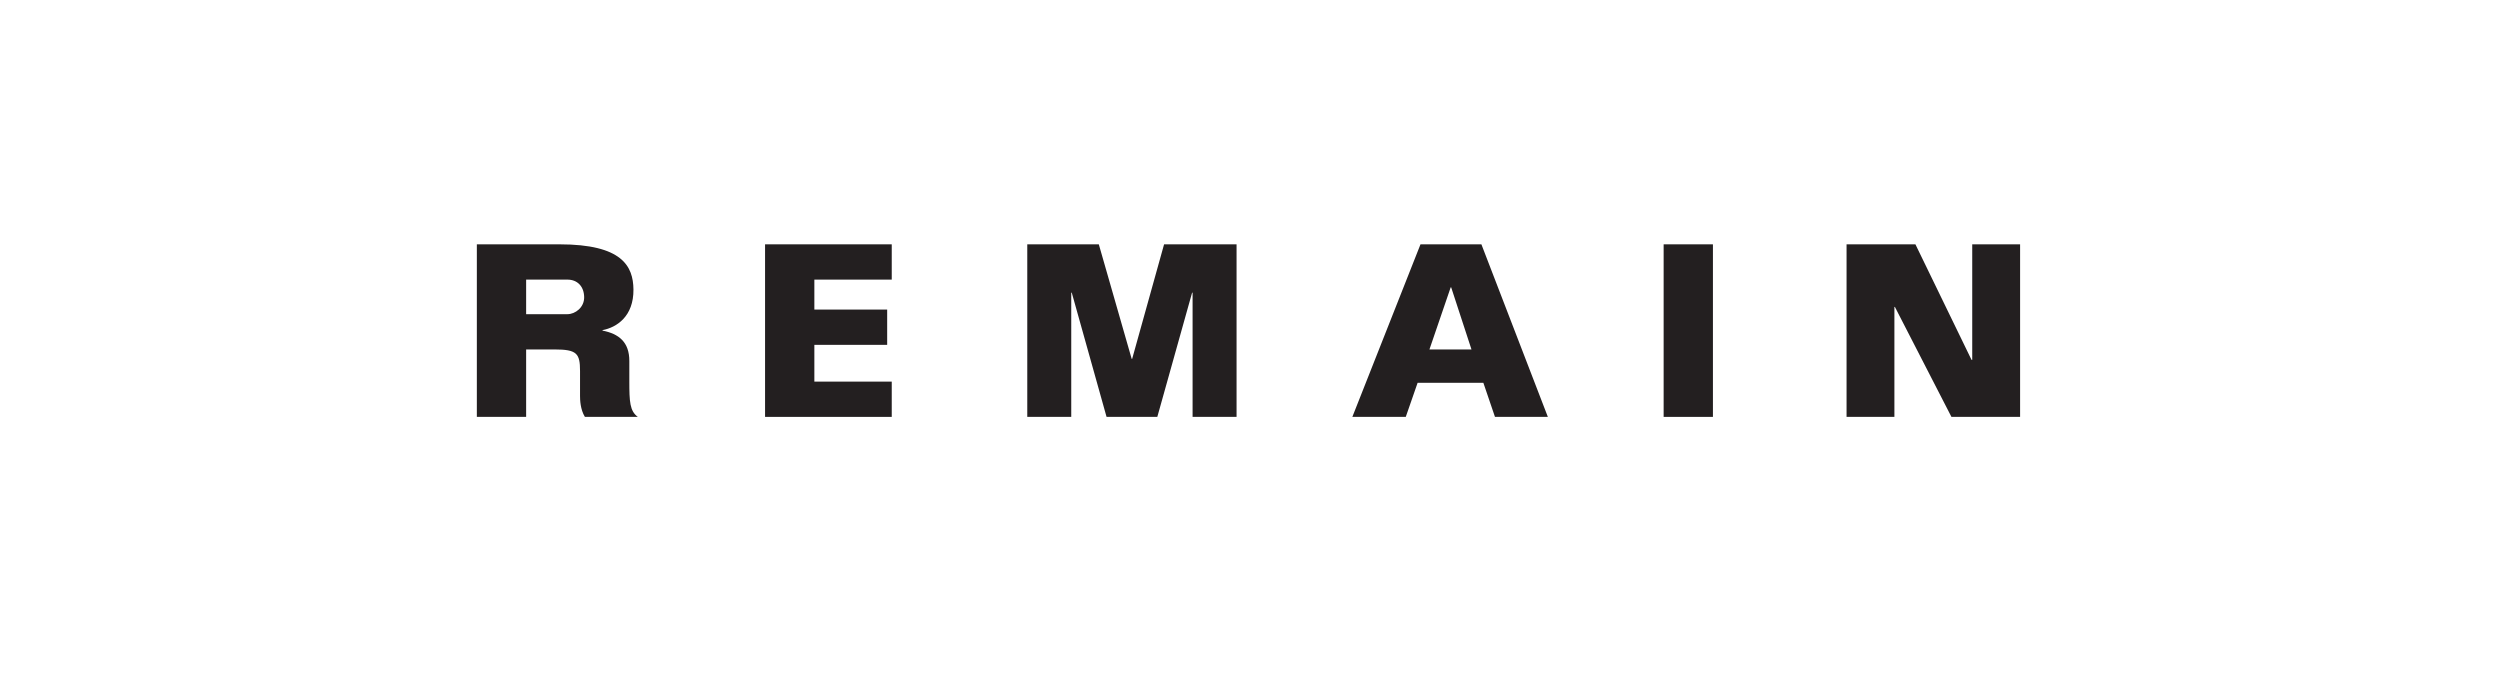 <?xml version="1.0" encoding="utf-8"?>
<!-- Generator: Adobe Illustrator 25.2.3, SVG Export Plug-In . SVG Version: 6.00 Build 0)  -->
<svg version="1.1" id="Layer_1" xmlns="http://www.w3.org/2000/svg" xmlns:xlink="http://www.w3.org/1999/xlink" x="0px" y="0px"
	 viewBox="0 0 841.89 233.28" style="enable-background:new 0 0 841.89 233.28;" xml:space="preserve">
<style type="text/css">
	.st0{fill:#231F20;}
</style>
<g>
	<polygon class="st0" points="300.3,140.39 300.3,128.51 274.24,128.51 274.24,116.13 298.76,116.13 298.76,104.25 274.24,104.25 
		274.24,94.16 300.3,94.16 300.3,82.28 257.64,82.28 257.64,140.39 300.3,140.39 	"/>
	<polygon class="st0" points="360.75,140.39 360.75,98.55 360.92,98.55 372.64,140.39 389.73,140.39 401.45,98.55 401.61,98.55 
		401.61,140.39 416.42,140.39 416.42,82.28 392.01,82.28 381.26,120.85 381.1,120.85 370.03,82.28 345.94,82.28 345.94,140.39 
		360.75,140.39 	"/>
	<path class="st0" d="M521.25,140.39l-22.38-58.11h-20.51l-22.95,58.11h17.99l3.99-11.48h22.14l3.91,11.48H521.25L521.25,140.39z
		 M495.53,117.68h-14.16l7.16-20.92h0.16L495.53,117.68L495.53,117.68z"/>
	<polygon class="st0" points="560.24,140.39 576.84,140.39 576.84,82.28 560.24,82.28 560.24,140.39 	"/>
	<polygon class="st0" points="680.28,140.39 680.28,82.28 664.16,82.28 664.16,121.18 663.92,121.18 645.03,82.28 621.84,82.28 
		621.84,140.39 637.95,140.39 637.95,103.36 638.12,103.36 657.16,140.39 680.28,140.39 	"/>
	<path class="st0" d="M202.9,111.33v-0.16c4.8-0.9,10.5-4.64,10.42-13.67c-0.08-7.89-3.83-15.22-24.91-15.22h-27.83v58.11h16.6
		v-22.71h9.6c7.49,0,8.55,1.36,8.55,7.24v8.38c0,1.3,0.08,4.56,1.63,7.08h17.82c-2.69-1.95-2.85-5.13-2.85-11.96v-6.84
		C211.94,115.16,208.37,112.41,202.9,111.33L202.9,111.33z M196.72,100.02c0.08,3.5-3.01,5.78-5.62,5.78h-13.92V94.16h13.92
		C194.36,94.16,196.64,96.36,196.72,100.02L196.72,100.02z"/>
</g>
</svg>
